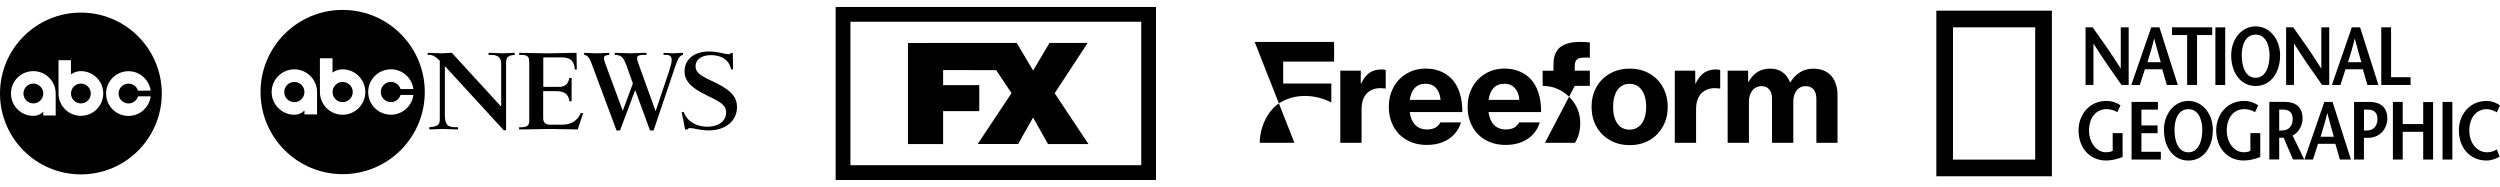 <svg xmlns="http://www.w3.org/2000/svg" xmlns:xlink="http://www.w3.org/1999/xlink" id="a" viewBox="0 0 670.65 50.17"><defs><style>.h{fill:none;}.i{clip-path:url(#d);}</style><clipPath id="d"><rect class="h" x="107.41" width="90.29" height="50.17"></rect></clipPath></defs><g id="b"><path d="M11.61,25.08c0,1.47-1.19,2.66-2.66,2.66s-2.66-1.19-2.66-2.66,1.19-2.66,2.66-2.66,2.66,1.19,2.66,2.66Zm10.09-2.66c-1.47,0-2.66,1.19-2.66,2.66s1.19,2.66,2.66,2.66,2.66-1.19,2.66-2.66-1.19-2.66-2.66-2.66Zm21.7,2.66c0,11.99-9.72,21.7-21.7,21.7S0,37.07,0,25.08,9.72,3.38,21.7,3.38s21.7,9.72,21.7,21.7Zm-28.46,0c0-3.31-2.68-6-6-6s-6,2.68-6,6,2.68,6,6,6c1.74,0,2.67-1.13,2.67-1.13v1.03h3.33v-5.9Zm12.76,0c0-3.31-2.68-6-6-6-1.62,0-2.67,.88-2.67,.88v-3.81h-3.33v8.92c0,3.31,2.68,6,6,6s6-2.68,6-6h0Zm12.71,.77h-3.39c-.33,1.1-1.35,1.9-2.55,1.9-1.47,0-2.66-1.19-2.66-2.66s1.19-2.66,2.66-2.66c1.21,0,2.22,.8,2.55,1.9h3.39c-.38-2.95-2.89-5.23-5.95-5.23-3.31,0-6,2.68-6,6s2.68,6,6,6c3.05,0,5.57-2.28,5.95-5.23v-.02Z"></path></g><g id="c"><g><g class="i"><g><path d="M117.99,16.29c-.94-.97-1.95-1.57-2.64-1.57h-.63v-.54h.52c.24,0,3.1,.12,3.37,.12,.45,0,1.77-.12,2.05-.12h.56l13.23,14.43v-11.38c0-1.81-.8-2.51-2.81-2.51h-.59v-.54h.62c.07,0,3.06,.12,3.3,.12,.35,0,2.33-.12,2.71-.12h.38l.03,.54c-1.84,.14-2.33,.63-2.33,2.23v18h-.62l-15.8-17.23v12.96c0,2.72,.63,3.45,2.92,3.45h.59v.58h-.66c-.49,0-2.88-.12-3.44-.12-.31,0-2.54,.12-3.03,.12h-.56v-.58c2.33-.21,2.82-.59,2.82-2.27v-15.58h0Z"></path><path d="M141.95,16.5c0-1.36-.52-1.77-2.16-1.77h-.52v-.54h1.36c.94,0,6.02,.12,6.05,.12,.73,0,5.55-.12,6.59-.12h1.39l.07,4.47h-.54c-.11-2.33-1.16-3.27-3.59-3.27h-4.86v7.91h4.2c1.63,0,2.53-.77,2.78-2.41l.62,.04v6.24h-.59c-.28-1.95-1.28-2.72-3.71-2.72h-3.33v7.21c0,1.19,.59,1.78,1.77,1.78h3.47c2.25,0,3.89-1.01,4.86-3.1h.63l-1.46,4.38c-1.01,0-5.79-.12-7.39-.12-1.08,0-6.26,.08-7.44,.12h-.9v-.58h.56c1.63-.04,2.16-.45,2.16-1.81v-15.82h-.02Z"></path><path d="M175.34,34.99h-.97l-3.97-10.83-4.07,10.83h-.94l-6.78-18.17c-.52-1.39-1.01-1.95-1.91-2.12v-.51h.59c.38,0,2.3,.12,2.75,.12,.38,0,2.36-.12,2.78-.12h.63v.54c-1.01,.04-1.43,.31-1.43,.87,0,.31,.1,.77,.28,1.25l4.77,12.88,2.71-7.35-1.77-4.94c-.77-2.12-1.43-2.68-3.1-2.72v-.54h.56c.49,0,2.99,.12,3.58,.12,.49,0,2.99-.12,3.55-.12h.84v.54h-.84c-1.15,0-1.7,.28-1.7,.87,0,.31,.14,.87,.35,1.43l4.63,12.81,3.65-10.86c.45-1.39,.66-2.3,.66-2.86,0-.97-.49-1.39-1.56-1.39h-.63v-.54h.17c.49,0,1.7,.12,2.43,.12,.35,0,1.7-.12,2.36-.12h.24v.54c-.87,.24-1.32,.87-2.02,2.99l-5.84,17.27h0Z"></path><path d="M183.36,29.95c.55,1.35,1.04,1.98,1.98,2.68,1.18,.9,2.74,1.36,4.47,1.36,2.98,0,4.99-1.56,4.99-3.82,0-1.67-.97-2.57-4.56-4.27-3.48-1.67-4.35-2.5-5.08-3.2-1.07-1.15-1.52-2.19-1.52-3.58,0-3.2,2.6-5.31,6.53-5.31,1.18,0,2.47,.17,3.86,.52,.56,.14,1.11,.21,1.43,.21,.28,0,.42-.07,.52-.3h.6l.07,4.38h-.49c-.31-1.04-.52-1.49-.97-2.06-.98-1.15-2.51-1.77-4.47-1.77-2.5,0-4.13,1.18-4.13,2.95,0,1.53,.94,2.4,4.27,3.93,4.27,1.98,6.85,3.75,6.85,7.02,0,3.75-3.07,6.29-7.61,6.29-1.14,0-2.29-.14-3.67-.45-.48-.1-1-.17-1.25-.17-.42,0-.55,.07-.83,.39h-.59l-.07-.49c-.28-1.6-.59-3.09-.84-4.11l.52-.17v-.03Z"></path></g></g><path d="M81.67,24.69c0,1.49-1.21,2.71-2.71,2.71s-2.71-1.21-2.71-2.71,1.21-2.71,2.71-2.71,2.71,1.21,2.71,2.71Zm10.25-2.71c-1.49,0-2.71,1.21-2.71,2.71s1.21,2.71,2.71,2.71,2.71-1.21,2.71-2.71-1.21-2.71-2.71-2.71Zm22.03,2.71c0,12.17-9.86,22.03-22.03,22.03s-22.03-9.86-22.03-22.03S79.75,2.66,91.92,2.66s22.03,9.86,22.03,22.03Zm-28.9,0c0-3.36-2.73-6.09-6.09-6.09s-6.09,2.73-6.09,6.09,2.73,6.09,6.09,6.09c1.77,0,2.71-1.15,2.71-1.15v1.05h3.38v-5.99Zm12.95,0c0-3.36-2.73-6.09-6.09-6.09-1.64,0-2.71,.89-2.71,.89v-3.86h-3.38v9.06c0,3.36,2.73,6.09,6.09,6.09s6.09-2.73,6.09-6.09Zm12.9,.77h-3.45c-.33,1.12-1.37,1.93-2.59,1.93-1.49,0-2.71-1.21-2.71-2.71s1.21-2.71,2.71-2.71c1.22,0,2.26,.81,2.59,1.93h3.45c-.38-3-2.94-5.31-6.04-5.31-3.36,0-6.09,2.73-6.09,6.09s2.73,6.09,6.09,6.09c3.1,0,5.66-2.32,6.04-5.31h0Z"></path></g></g><g id="e"><path d="M416.74,18.96v-1.64c0-1.04,.13-1.93,.4-2.67s.68-1.36,1.24-1.87c.41-.36,.91-.66,1.49-.89s1.22-.4,1.93-.51c.7-.11,1.48-.15,2.33-.13,.87,0,1.66,.05,2.36,.15v4.07c-1.07-.05-1.87-.03-2.42,.05-.55,.09-.95,.3-1.22,.64s-.4,.86-.4,1.56v1.24h4.04v4.07h-4.04l-8,15.28h8.07c.48-.82,.81-1.56,.98-2.22,.44-1.5,.53-3.06,.29-4.67s-.9-3.1-1.96-4.46c-.95-1.21-2.12-2.17-3.51-2.87s-2.89-1.05-4.49-1.05v-4.07h2.91Z"></path><path d="M367.37,19.54c.87-.61,1.93-.91,3.16-.91,.58,0,.98,.05,1.2,.15v4.98c-.58-.07-1.05-.11-1.42-.11-1.55,0-2.78,.49-3.69,1.45-.91,.97-1.36,2.38-1.36,4.22v8.98h-5.71V18.95h5.49v3.46h.11c.61-1.31,1.35-2.27,2.22-2.87Z"></path><path d="M377.37,37.56c-1.54-.88-2.73-2.1-3.56-3.66-.84-1.55-1.25-3.3-1.25-5.24s.42-3.66,1.25-5.22c.84-1.56,2.01-2.79,3.53-3.69,1.52-.9,3.23-1.35,5.15-1.35,2.64,0,4.86,.82,6.66,2.47,1.07,1.04,1.86,2.35,2.38,3.91s.77,3.33,.75,5.29h-14.11c.19,1.48,.68,2.63,1.47,3.44,.79,.81,1.86,1.22,3.22,1.22,1.7,0,2.87-.63,3.53-1.89h5.53c-.34,1.16-.92,2.2-1.73,3.11-.81,.91-1.85,1.62-3.11,2.15-1.26,.52-2.69,.78-4.29,.78-2.06,0-3.86-.44-5.4-1.33h-.02Zm9.07-10.77c-.1-1.33-.5-2.39-1.2-3.16-.7-.78-1.62-1.16-2.76-1.16-1.26,0-2.24,.38-2.95,1.13-.7,.75-1.15,1.82-1.35,3.2h8.26Z"></path><path d="M398.51,37.56c-1.54-.88-2.73-2.1-3.56-3.66-.84-1.55-1.25-3.3-1.25-5.24s.42-3.66,1.25-5.22c.84-1.56,2.01-2.79,3.53-3.69,1.52-.9,3.23-1.35,5.15-1.35,2.64,0,4.86,.82,6.66,2.47,1.07,1.04,1.86,2.35,2.38,3.91s.77,3.33,.75,5.29h-14.11c.19,1.48,.68,2.63,1.47,3.44,.79,.81,1.86,1.22,3.22,1.22,1.7,0,2.87-.63,3.53-1.89h5.53c-.34,1.16-.92,2.2-1.73,3.11-.81,.91-1.85,1.62-3.11,2.15-1.26,.52-2.69,.78-4.29,.78-2.06,0-3.86-.44-5.4-1.33h-.02Zm9.07-10.77c-.1-1.33-.5-2.39-1.2-3.16-.7-.78-1.62-1.16-2.76-1.16-1.26,0-2.24,.38-2.95,1.13-.7,.75-1.15,1.82-1.35,3.2h8.26Z"></path><path d="M431.84,37.58c-1.56-.9-2.77-2.13-3.62-3.69-.85-1.56-1.27-3.3-1.27-5.22s.42-3.69,1.27-5.24,2.05-2.78,3.62-3.67c1.56-.9,3.35-1.35,5.36-1.35s3.79,.45,5.33,1.35c1.54,.9,2.73,2.12,3.58,3.67s1.27,3.3,1.27,5.24-.42,3.66-1.27,5.22-2.04,2.8-3.58,3.69c-1.54,.9-3.32,1.35-5.33,1.35s-3.8-.45-5.36-1.35Zm2.04-4.46c.76,1.1,1.86,1.66,3.29,1.66,.92,0,1.72-.25,2.38-.76,.67-.51,1.18-1.22,1.53-2.15,.35-.92,.53-1.99,.53-3.2s-.18-2.32-.53-3.26c-.35-.93-.86-1.65-1.53-2.16s-1.46-.76-2.38-.76c-1.43,0-2.53,.56-3.29,1.67-.76,1.12-1.15,2.62-1.15,4.51s.38,3.35,1.15,4.46h0Z"></path><path d="M457.1,19.54c.87-.61,1.93-.91,3.16-.91,.58,0,.98,.05,1.2,.15v4.98c-.58-.07-1.05-.11-1.42-.11-1.55,0-2.78,.49-3.69,1.45-.91,.97-1.36,2.38-1.36,4.22v8.98h-5.71V18.95h5.49v3.46h.11c.61-1.31,1.35-2.27,2.22-2.87Z"></path><path d="M468.96,18.96v3.02h.11c.63-1.16,1.42-2.05,2.38-2.66s2.1-.91,3.44-.91c1.26,0,2.34,.31,3.24,.93s1.59,1.53,2.07,2.75h.07c1.53-2.45,3.58-3.67,6.15-3.67,1.41,0,2.59,.29,3.56,.87,.97,.58,1.7,1.41,2.2,2.47,.5,1.07,.75,2.33,.75,3.78v12.77h-5.67v-11.82c0-1.07-.25-1.9-.75-2.49s-1.21-.89-2.13-.89c-.68,0-1.27,.18-1.76,.53-.5,.35-.88,.84-1.15,1.47s-.4,1.36-.4,2.18v11.02h-5.71v-11.82c0-1.07-.24-1.9-.73-2.49s-1.19-.89-2.11-.89c-.65,0-1.24,.18-1.75,.53s-.9,.84-1.18,1.47-.42,1.36-.42,2.18v11.02h-5.71V18.96h5.5Z"></path><path d="M344.23,16.52v5.89h12.91v5.06c-4.69-2.38-10.11-2.32-14.02,.24-2.65,1.74-5.12,5.75-5.19,10.6h9.31l-10.66-27.06h21.31v5.27h-13.66Z"></path></g><g id="f"><path d="M228.13,5.83h78.02V44.32h-78.02V5.83Zm-3.96,42.45h85.94V1.87h-85.94V48.29h0Z"></path><polygon points="281.15 38.65 277.26 31.75 277.13 31.52 277 31.75 273.13 38.63 262.28 38.63 271.29 25.07 271.35 24.99 271.29 24.9 267.28 18.88 267.23 18.81 267.15 18.81 253.15 18.8 253 18.8 253 18.95 253 22.68 253 22.84 253.15 22.84 262.7 22.84 262.7 29.81 253.15 29.81 253 29.81 253 29.96 253 38.65 243.57 38.65 243.57 11.53 272.74 11.51 277.02 18.71 277.14 18.93 277.27 18.71 281.54 11.52 291.77 11.52 282.98 24.93 282.93 25 282.98 25.09 291.99 38.65 281.15 38.65"></polygon></g><g id="g"><path d="M519.44,47.29V2.87h31V47.29h-31Zm26.52-4.47V7.34h-22.05V42.81h22.05Z"></path><path d="M571.04,22.79h-1.92c-2.52-3.56-5.01-7.09-7.51-11.09h-.02v11.09h-2.12V7.34h1.92c2.52,3.53,5.01,7.05,7.49,11.02h.04V7.34h2.12v15.46Z"></path><path d="M576.07,16.68c.62-2.03,1.24-3.91,1.79-6.3h.04c.62,2.39,1.17,4.26,1.74,6.3h-3.57Zm1.02-9.34l-5.35,15.46h2.3l1.35-4.22h4.66l1.21,4.22h2.96l-4.93-15.46h-2.2Z"></path><path d="M586.72,22.79V9.4h-4.06v-2.07h10.78v2.07h-4.06v13.39h-2.66Z"></path><path d="M594.3,22.79V7.34h2.63v15.46h-2.63Z"></path><path d="M605.1,20.86c-2.76,0-3.73-3.05-3.73-6.01s1.1-5.57,3.73-5.57,3.73,2.72,3.73,5.57-.97,6.01-3.73,6.01Zm0,2.21c4.04,0,6.56-3.6,6.56-8.22,0-4.33-2.78-7.78-6.56-7.78s-6.56,3.44-6.56,7.78c0,4.62,2.52,8.22,6.56,8.22Z"></path><path d="M624.84,22.79h-1.92c-2.52-3.56-5.01-7.09-7.51-11.09h-.02v11.09h-2.12V7.34h1.92c2.52,3.53,5.01,7.05,7.49,11.02h.04V7.34h2.12v15.46Z"></path><path d="M629.88,16.68c.62-2.03,1.24-3.91,1.79-6.3h.04c.62,2.39,1.17,4.26,1.74,6.3h-3.57Zm1.02-9.34l-5.35,15.46h2.3l1.35-4.22h4.66l1.22,4.22h2.96l-4.92-15.46h-2.22Z"></path><path d="M638.8,7.33h2.63v13.38h5.23v2.08h-7.86V7.33Z"></path><g><path d="M569.41,35.73v6.38c-1.41,.55-2.89,.95-4.4,.95-4.55,0-7.42-3.53-7.42-8.08,0-4.22,2.87-7.91,7.51-7.91,1.44,0,2.87,.53,3.75,1.19l-.86,1.83c-.71-.44-1.81-.82-2.83-.82-2.83,0-4.75,2.23-4.75,5.74s2.21,5.83,4.48,5.83c.71,0,1.3-.09,1.86-.37v-4.75h2.66Z"></path><path d="M578.88,29.41h-4.42v4.24h4.33v2.08h-4.33v4.99h5.21v2.08h-7.86v-15.46h7.07v2.08h0Z"></path><path d="M587.06,40.86c-2.76,0-3.73-3.05-3.73-6.01s1.1-5.57,3.73-5.57,3.73,2.72,3.73,5.57-.97,6.01-3.73,6.01Zm0,2.21c4.04,0,6.56-3.6,6.56-8.22,0-4.33-2.78-7.78-6.56-7.78s-6.56,3.45-6.56,7.78c0,4.62,2.52,8.22,6.56,8.22Z"></path><path d="M606.34,35.73v6.38c-1.41,.55-2.89,.95-4.4,.95-4.55,0-7.42-3.53-7.42-8.08,0-4.22,2.87-7.91,7.51-7.91,1.44,0,2.87,.53,3.76,1.19l-.86,1.83c-.71-.44-1.81-.82-2.83-.82-2.83,0-4.75,2.23-4.75,5.74s2.21,5.83,4.48,5.83c.71,0,1.3-.09,1.86-.37v-4.75h2.65Z"></path><path d="M611.42,29.41h1.17c1.57,0,2.45,.9,2.45,2.5,0,2.07-1.26,3-2.52,3.07-.26,.02-.88,.04-1.1,.07v-5.63h0Zm6.71,13.37l-3.11-6.41c1.7-.9,2.67-2.74,2.67-4.59,0-3.01-1.83-4.46-4.79-4.46h-4.13v15.46h2.65v-5.83h1.19l2.5,5.83h3.02Z"></path><path d="M622.51,36.68c.62-2.03,1.24-3.91,1.79-6.29h.04c.62,2.39,1.17,4.26,1.74,6.29h-3.57Zm1.02-9.34l-5.35,15.46h2.3l1.35-4.22h4.66l1.21,4.22h2.96l-4.93-15.46h-2.2Z"></path><path d="M635.63,27.34h-4.13v15.46h2.65v-5.83h1.19c3.16,0,5.08-2.56,5.08-5.17,0-3.01-1.83-4.46-4.79-4.46h0Zm-.37,7.64c-.27,.02-.92,.04-1.1,.06v-5.63h1.19c1.55,0,2.43,.9,2.43,2.5,0,2.07-1.26,3-2.52,3.07Z"></path><path d="M652.7,42.8h-2.65v-7.44h-5.5v7.44h-2.63v-15.46h2.63v5.94h5.5v-5.9h2.65v15.42Z"></path><path d="M655.24,42.8v-15.46h2.63v15.46h-2.63Z"></path><path d="M669.8,30.14c-.64-.4-1.7-.86-2.72-.86-2.7,0-4.66,2.23-4.66,5.74s2.17,5.83,4.73,5.83c1.02,0,1.97-.33,2.65-.77l.73,1.92c-.8,.55-2.21,1.06-3.49,1.06-4.55,0-7.42-3.53-7.42-8.08,0-4.22,2.85-7.91,7.47-7.91,1.37,0,2.65,.57,3.56,1.19l-.84,1.88h-.01Z"></path></g></g></svg>